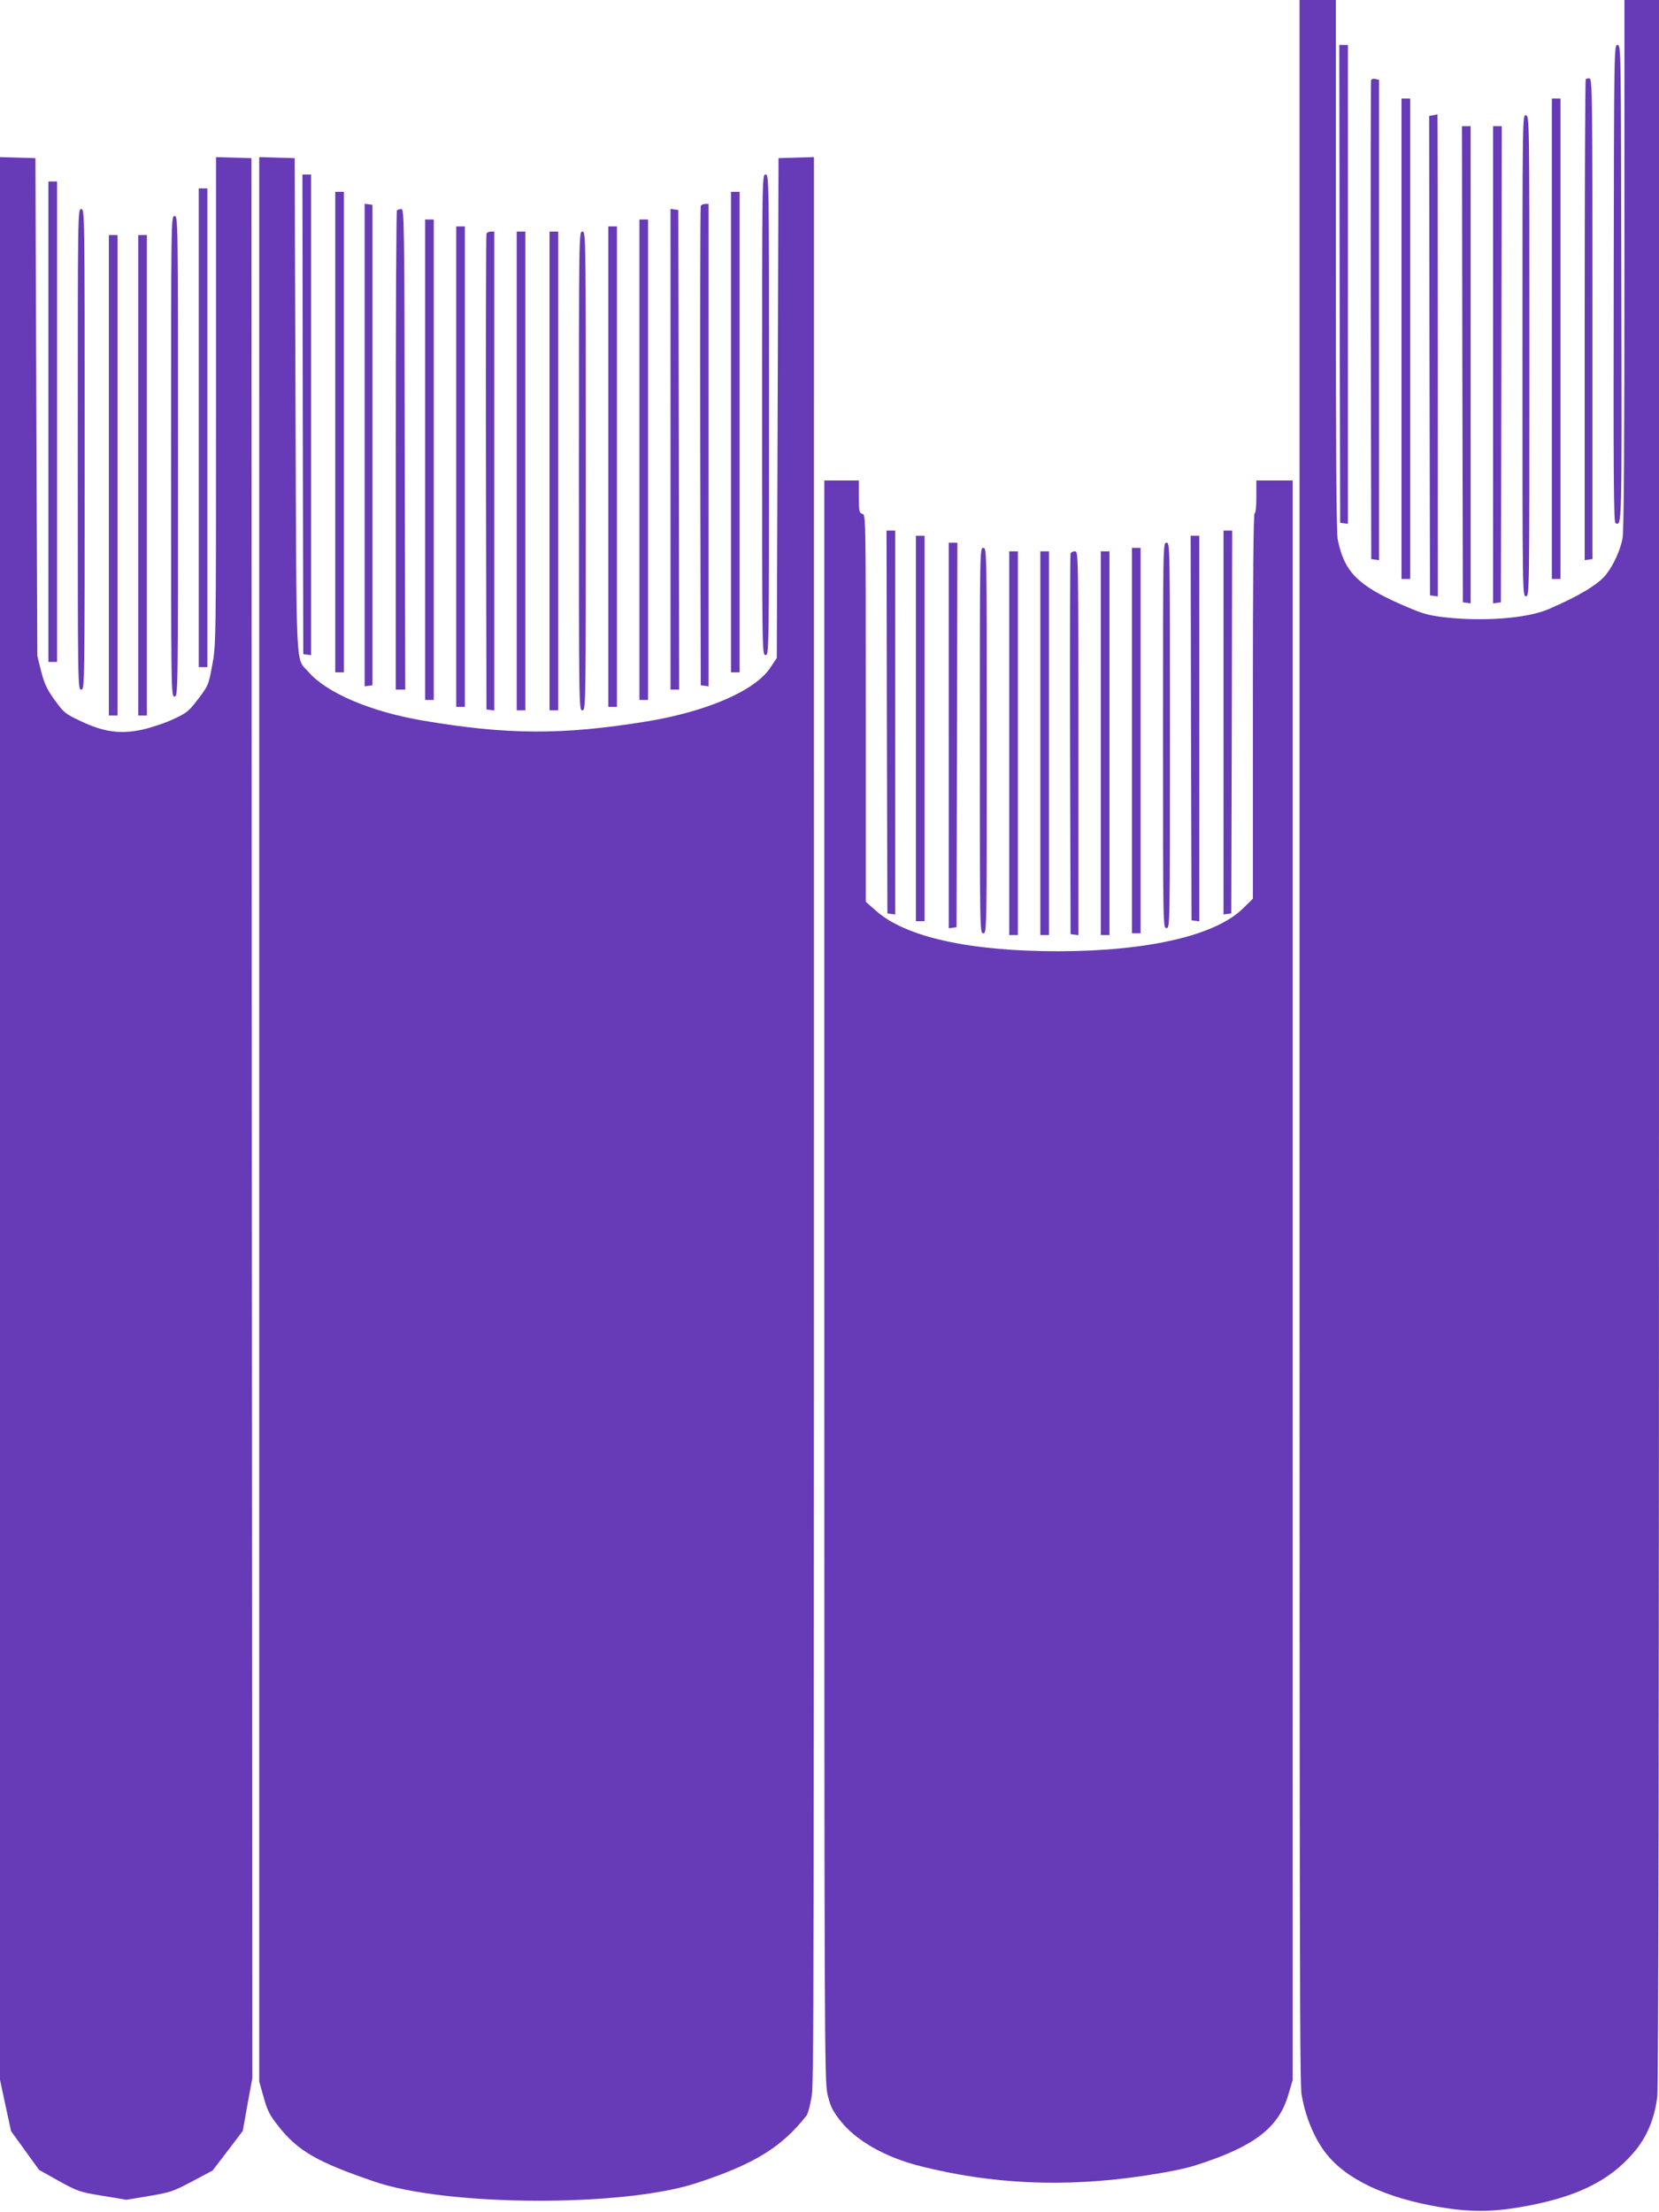 <?xml version="1.0" standalone="no"?>
<!DOCTYPE svg PUBLIC "-//W3C//DTD SVG 20010904//EN"
 "http://www.w3.org/TR/2001/REC-SVG-20010904/DTD/svg10.dtd">
<svg version="1.0" xmlns="http://www.w3.org/2000/svg"
 width="960pt" height="1280pt" viewBox="0 0 960 1280"
 preserveAspectRatio="xMidYMid meet">
<g transform="translate(0,1280) scale(0.1,-0.1)"
fill="#673ab7" stroke="none">
<path d="M7520 11283 c0 -10886 -1 -10537 16 -10624 22 -117 73 -236 135 -316
117 -152 347 -261 664 -314 167 -28 295 -28 460 0 321 55 515 148 660 318 75
88 120 195 135 323 7 56 10 2109 10 6107 l0 6023 -100 0 -100 0 0 -1528 c0
-1049 -3 -1547 -11 -1587 -12 -66 -53 -156 -95 -209 -47 -59 -158 -125 -334
-201 -126 -54 -387 -73 -615 -45 -86 11 -120 21 -240 74 -249 110 -327 189
-364 374 -8 36 -11 530 -11 1587 l0 1535 -105 0 -105 0 0 -1517z"/>
<path d="M7752 11158 l3 -1383 23 -3 22 -3 0 1385 0 1386 -25 0 -25 0 2 -1382z"/>
<path d="M9338 11159 c-2 -1098 0 -1383 10 -1386 38 -15 37 -44 34 1386 -2
1370 -2 1381 -22 1381 -20 0 -20 -11 -22 -1381z"/>
<path d="M7934 12337 c-2 -7 -3 -633 -2 -1392 l3 -1380 23 -3 22 -3 0 1389 0
1390 -21 5 c-11 3 -22 0 -25 -6z"/>
<path d="M9176 12342 c-3 -3 -6 -630 -6 -1394 l0 -1389 23 3 22 3 0 1389 c0
1294 -1 1389 -17 1392 -9 1 -19 -1 -22 -4z"/>
<path d="M8110 10840 l0 -1390 25 0 25 0 0 1390 0 1390 -25 0 -25 0 0 -1390z"/>
<path d="M8980 10840 l0 -1390 25 0 25 0 0 1390 0 1390 -25 0 -25 0 0 -1390z"/>
<path d="M8292 12133 l-22 -4 2 -1387 3 -1387 23 -3 22 -3 0 1395 c0 768 -1
1395 -2 1395 -2 -1 -13 -4 -26 -6z"/>
<path d="M8810 10744 c0 -1387 0 -1394 20 -1394 20 0 20 7 20 1389 0 1380 0
1389 -20 1394 -20 5 -20 0 -20 -1389z"/>
<path d="M8462 10693 l3 -1378 23 -3 22 -3 0 1380 0 1381 -25 0 -25 0 2 -1377z"/>
<path d="M8640 10689 l0 -1380 23 3 22 3 3 1378 2 1377 -25 0 -25 0 0 -1381z"/>
<path d="M0 6328 l0 -5562 32 -149 32 -148 81 -112 81 -112 114 -64 c111 -61
120 -64 253 -86 l138 -23 132 22 c124 21 139 26 250 85 l117 62 88 115 87 115
27 152 28 152 -3 5555 -2 5555 -102 3 -103 3 0 -1412 c0 -1403 0 -1413 -22
-1528 -21 -114 -22 -117 -81 -195 -56 -73 -66 -81 -144 -117 -46 -22 -125 -48
-176 -60 -129 -28 -223 -16 -359 48 -93 44 -98 49 -152 123 -46 64 -59 94 -78
166 l-22 89 -6 1440 -5 1440 -102 3 -103 3 0 -5563z"/>
<path d="M1500 10488 c0 -772 0 -3277 0 -5568 l0 -4164 26 -92 c22 -78 34
-102 88 -170 112 -141 224 -205 556 -318 417 -142 1429 -147 1855 -9 336 109
500 209 643 394 7 9 19 54 27 100 15 87 15 -55 15 9827 l0 1403 -102 -3 -103
-3 -5 -1446 -5 -1446 -38 -57 c-88 -133 -369 -254 -719 -311 -488 -79 -804
-77 -1293 6 -299 51 -554 159 -660 281 -76 88 -69 -49 -75 1543 l-5 1430 -102
3 -103 3 0 -1403z"/>
<path d="M1752 10403 l3 -1388 23 -3 22 -3 0 1390 0 1391 -25 0 -25 0 2 -1387z"/>
<path d="M4410 10400 c0 -1383 0 -1390 20 -1390 20 0 20 7 20 1390 0 1383 0
1390 -20 1390 -20 0 -20 -7 -20 -1390z"/>
<path d="M280 10360 l0 -1390 25 0 25 0 0 1390 0 1390 -25 0 -25 0 0 -1390z"/>
<path d="M1150 10325 l0 -1385 25 0 25 0 0 1385 0 1385 -25 0 -25 0 0 -1385z"/>
<path d="M1940 10300 l0 -1390 25 0 25 0 0 1390 0 1390 -25 0 -25 0 0 -1390z"/>
<path d="M4230 10300 l0 -1390 25 0 25 0 0 1390 0 1390 -25 0 -25 0 0 -1390z"/>
<path d="M2110 10225 l0 -1396 23 3 22 3 0 1390 0 1390 -22 3 -23 3 0 -1396z"/>
<path d="M4055 11608 c-3 -7 -4 -634 -3 -1393 l3 -1380 23 -3 22 -3 0 1395 0
1396 -20 0 c-11 0 -23 -6 -25 -12z"/>
<path d="M450 10200 c0 -1383 0 -1390 20 -1390 20 0 20 7 20 1390 0 1383 0
1390 -20 1390 -20 0 -20 -7 -20 -1390z"/>
<path d="M2297 11583 c-4 -3 -7 -629 -7 -1390 l0 -1383 28 0 27 0 -3 1390 c-2
1338 -3 1390 -20 1390 -10 0 -22 -3 -25 -7z"/>
<path d="M3880 10201 l0 -1391 25 0 25 0 -2 1388 -3 1387 -22 3 -23 3 0 -1390z"/>
<path d="M990 10160 c0 -1383 0 -1390 20 -1390 20 0 20 7 20 1390 0 1383 0
1390 -20 1390 -20 0 -20 -7 -20 -1390z"/>
<path d="M2460 10140 l0 -1390 25 0 25 0 0 1390 0 1390 -25 0 -25 0 0 -1390z"/>
<path d="M3700 10140 l0 -1390 25 0 25 0 0 1390 0 1390 -25 0 -25 0 0 -1390z"/>
<path d="M2640 10100 l0 -1390 25 0 25 0 0 1390 0 1390 -25 0 -25 0 0 -1390z"/>
<path d="M3520 10100 l0 -1390 25 0 25 0 0 1390 0 1390 -25 0 -25 0 0 -1390z"/>
<path d="M2815 11448 c-3 -7 -4 -629 -3 -1383 l3 -1370 23 -3 22 -3 0 1385 0
1386 -20 0 c-11 0 -23 -6 -25 -12z"/>
<path d="M2990 10075 l0 -1385 25 0 25 0 0 1385 0 1385 -25 0 -25 0 0 -1385z"/>
<path d="M3180 10075 l0 -1385 25 0 25 0 0 1385 0 1385 -25 0 -25 0 0 -1385z"/>
<path d="M3350 10075 c0 -1378 0 -1385 20 -1385 20 0 20 7 20 1385 0 1378 0
1385 -20 1385 -20 0 -20 -7 -20 -1385z"/>
<path d="M630 10050 l0 -1390 25 0 25 0 0 1390 0 1390 -25 0 -25 0 0 -1390z"/>
<path d="M800 10050 l0 -1390 25 0 25 0 0 1390 0 1390 -25 0 -25 0 0 -1390z"/>
<path d="M4770 5393 c0 -4383 1 -4632 18 -4708 15 -66 26 -91 67 -146 91 -121
264 -221 473 -273 413 -104 828 -123 1279 -57 136 20 247 42 310 62 340 108
483 217 539 412 l24 81 0 4628 0 4628 -105 0 -105 0 0 -95 c0 -57 -4 -95 -10
-95 -7 0 -10 -378 -10 -1115 l0 -1115 -55 -54 c-158 -158 -548 -249 -1070
-250 -515 0 -886 82 -1057 235 l-58 51 0 1120 c0 1111 0 1120 -20 1125 -18 5
-20 14 -20 99 l0 94 -100 0 -100 0 0 -4627z"/>
<path d="M5132 8623 l3 -1108 23 -3 22 -3 0 1110 0 1111 -25 0 -25 0 2 -1107z"/>
<path d="M7080 8619 l0 -1110 23 3 22 3 3 1108 2 1107 -25 0 -25 0 0 -1111z"/>
<path d="M5300 8585 l0 -1115 25 0 25 0 0 1115 0 1115 -25 0 -25 0 0 -1115z"/>
<path d="M6892 8588 l3 -1113 23 -3 22 -3 0 1115 0 1116 -25 0 -25 0 2 -1112z"/>
<path d="M5490 8544 l0 -1115 23 3 22 3 3 1113 2 1112 -25 0 -25 0 0 -1116z"/>
<path d="M6730 8545 c0 -1108 0 -1115 20 -1115 20 0 20 7 20 1115 0 1108 0
1115 -20 1115 -20 0 -20 -7 -20 -1115z"/>
<path d="M5670 8515 c0 -1108 0 -1115 20 -1115 20 0 20 7 20 1115 0 1108 0
1115 -20 1115 -20 0 -20 -7 -20 -1115z"/>
<path d="M6550 8515 l0 -1115 25 0 25 0 0 1115 0 1115 -25 0 -25 0 0 -1115z"/>
<path d="M5840 8500 l0 -1110 25 0 25 0 0 1110 0 1110 -25 0 -25 0 0 -1110z"/>
<path d="M6020 8500 l0 -1110 25 0 25 0 0 1110 0 1110 -25 0 -25 0 0 -1110z"/>
<path d="M6195 9598 c-3 -7 -4 -506 -3 -1108 l3 -1095 23 -3 22 -3 0 1110 c0
1110 0 1111 -20 1111 -11 0 -23 -6 -25 -12z"/>
<path d="M6370 8500 l0 -1110 25 0 25 0 0 1110 0 1110 -25 0 -25 0 0 -1110z"/>
</g>
</svg>
